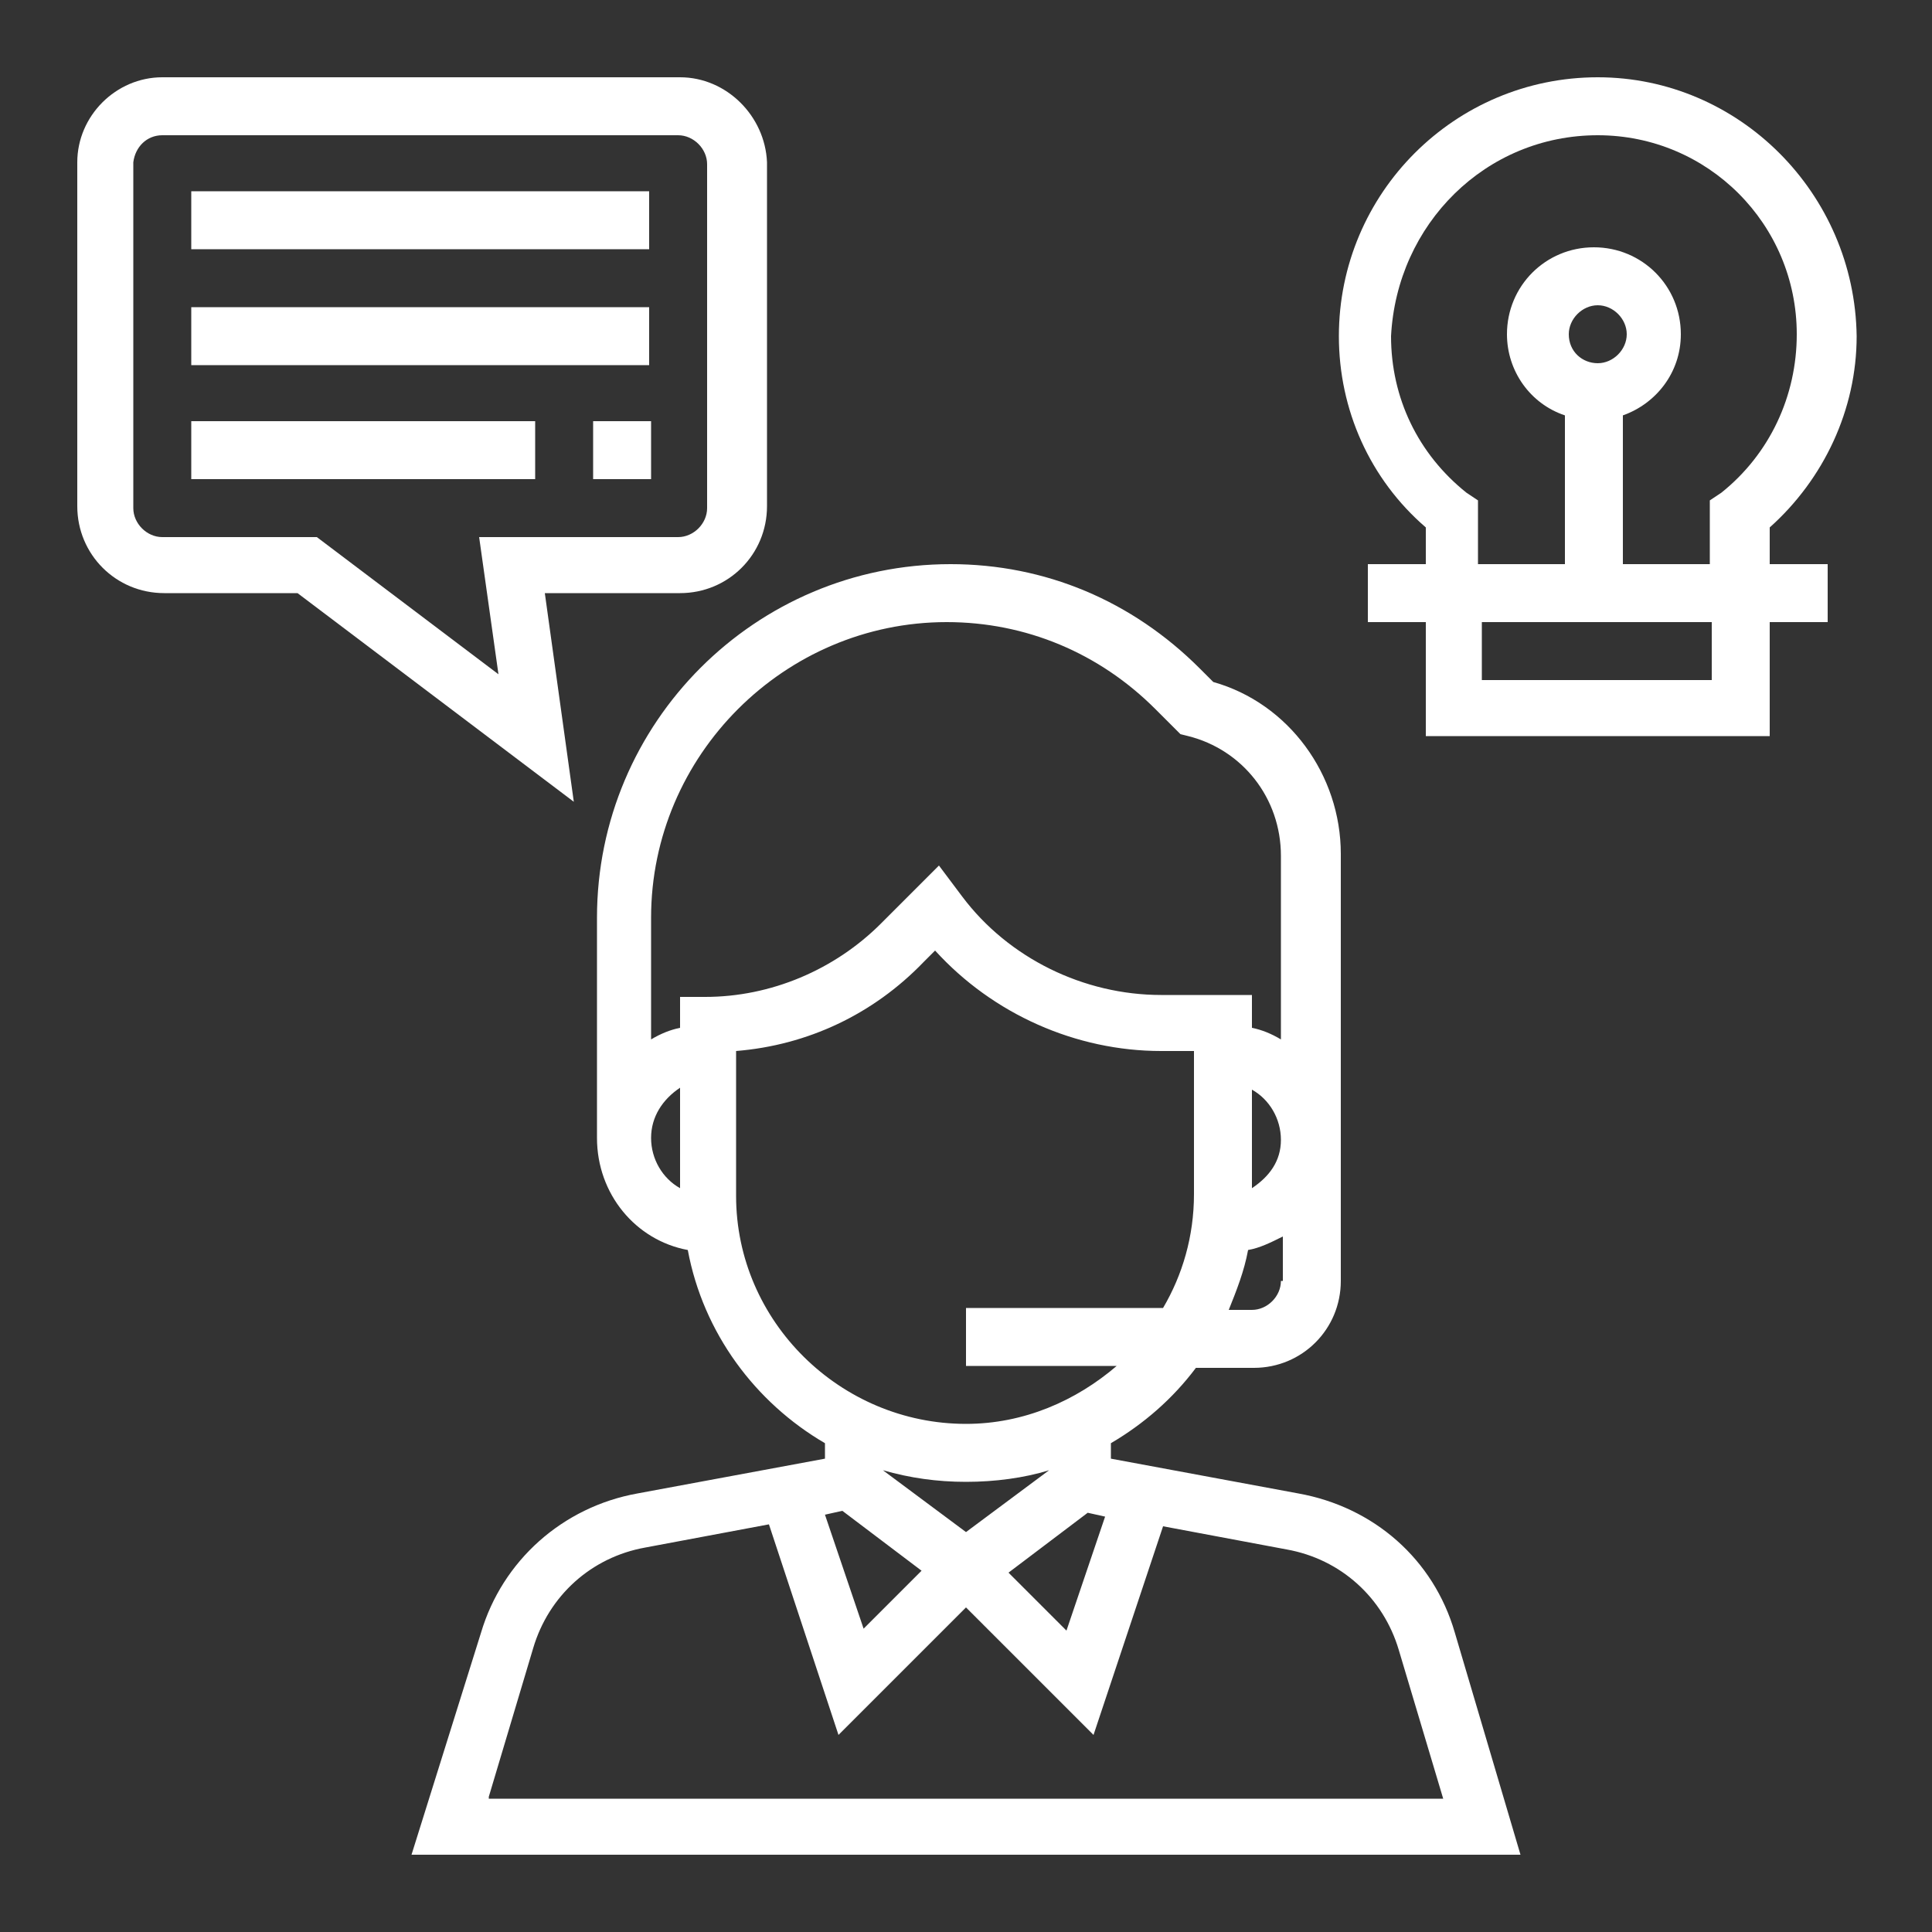 <?xml version="1.0" encoding="utf-8"?>
<!-- Generator: Adobe Illustrator 23.1.1, SVG Export Plug-In . SVG Version: 6.00 Build 0)  -->
<svg version="1.1" xmlns="http://www.w3.org/2000/svg" xmlns:xlink="http://www.w3.org/1999/xlink" x="0px" y="0px"
	 viewBox="0 0 100 100" style="enable-background:new 0 0 100 100;" xml:space="preserve">
<rect x="0" y="0" width="100" height="100" fill="#333333" stroke="none"/>
<style type="text/css">
	.st0{display:none;}
	.st1{display:inline;}
	.st2{fill:#FFFFFF;}
</style>
<g id="Machine" class="st0">
	<g class="st1">
		<path class="st2" d="M88.4,33.9c1.5-2.3,2.4-5.1,2.4-8.1c0-8.3-6.8-15.1-15.1-15.1c-0.5,0-0.9,0-1.4,0.1c-2.3-4.6-7-7.6-12.2-7.6
			c-7.5,0-13.6,6.1-13.6,13.6v7.6h-3v-6h-3v6h-6v-6h-3v6h-6v-6h-3v6h-6v-6h-3v6h-0.6l-5.4,5.4v0.6h-6v3h6v6h-6v3h6v6h-6v3h6v6h-6v3
			h6v6h-6v3h6v6h6v6h3v-6h6v6h3v-6h6v6h3v-6h6v6h3v-6h3v7.6c0,7.5,6.1,13.6,13.6,13.6c5.4,0,10.1-3.2,12.3-7.9l0.1,0
			c7.7-1.6,13.3-8.4,13.3-16.3c0-1.9-0.3-3.8-1-5.6c6.1-3.5,10-10,10-17.1C96.8,43.6,93.6,37.6,88.4,33.9z M59.6,45.7
			c0.1,0.2,0.2,0.4,0.2,0.6l0.3,0.7l3.5,1.2v3.9l-3.5,1.2l-0.3,0.7c-0.1,0.2-0.2,0.4-0.2,0.6L59.3,55l1.6,3.3L58.2,61L55,59.3
			l-0.7,0.3c-0.2,0.1-0.4,0.2-0.6,0.2l-0.7,0.3l-1.2,3.5h-3.9l-1.2-3.5l-0.7-0.3c-0.2-0.1-0.4-0.2-0.6-0.2L45,59.3L41.8,61L39,58.2
			l1.6-3.3l-0.3-0.7c-0.1-0.2-0.2-0.4-0.2-0.6l-0.3-0.7l-3.5-1.2v-3.9l3.5-1.2l0.3-0.7c0.1-0.2,0.2-0.4,0.2-0.6l0.3-0.7L39,41.8
			l2.7-2.7l3.3,1.6l0.7-0.3c0.2-0.1,0.4-0.2,0.6-0.2l0.7-0.3l1.2-3.5h3.9l1.2,3.5l0.7,0.3c0.2,0.1,0.4,0.1,0.6,0.2l0.7,0.3l3.3-1.6
			l2.7,2.7L59.3,45L59.6,45.7z M12.2,72.7V31l3.6-3.6h32.6v6h-2.6l-1.2,3.7l-3.5-1.7l-5.8,5.8l1.7,3.5l-3.7,1.2v8.2l3.7,1.2
			l-1.7,3.5l5.8,5.8l3.5-1.7l1.2,3.7h2.6v6H12.2z M84.2,65l-1.4,0.6l0.6,1.4c0.8,1.8,1.2,3.7,1.2,5.6c0,5.9-3.8,11-9.3,12.9
			c0.1-0.8,0.2-1.5,0.2-2.3c0-2.4-0.6-4.7-1.8-6.8l-2.6,1.5c0.9,1.6,1.4,3.4,1.4,5.3c0,5.8-4.7,10.6-10.6,10.6
			c-5.8,0-10.6-4.7-10.6-10.6V66.6h2.6l1.2-3.7l3.5,1.7l5.8-5.8l-1.7-3.5l3.7-1.2v-8.2l-3.7-1.2l1.7-3.5l-5.8-5.8l-3.5,1.7l-1.2-3.7
			h-2.6V16.8c0-5.8,4.7-10.6,10.6-10.6c4.3,0,8.3,2.7,9.9,6.8l0.4,1.2l1.2-0.2c0.7-0.1,1.4-0.2,2.1-0.2c6.7,0,12.1,5.4,12.1,12.1
			s-5.4,12.1-12.1,12.1v3c4.3,0,8.1-1.8,10.9-4.6c4.5,3.1,7.3,8.2,7.3,13.7C93.8,56.4,90,62.3,84.2,65z M62.1,9.2v3
			c-2.5,0-4.5,2-4.5,4.5h-3C54.5,12.6,57.9,9.2,62.1,9.2z M75.7,19.8v-3c5,0,9.1,4.1,9.1,9.1h-3C81.7,22.5,79,19.8,75.7,19.8z
			 M80.4,47.1c1.4,1.4,2.2,3.3,2.2,5.3s-0.8,3.9-2.2,5.3c-1.4,1.4-3.3,2.2-5.3,2.2c-2,0-3.9-0.8-5.3-2.2l2.1-2.1
			c1.7,1.7,4.7,1.7,6.4,0c0.9-0.9,1.3-2,1.3-3.2c0-1.2-0.5-2.3-1.3-3.2L80.4,47.1z M62.1,87.8v3c-4.2,0-7.6-3.4-7.6-7.6h3
			C57.6,85.7,59.6,87.8,62.1,87.8z M71.1,27.3c0,4.2-3.4,7.6-7.6,7.6v-3c2.5,0,4.5-2,4.5-4.5s-2-4.5-4.5-4.5v-3
			C67.8,19.8,71.1,23.2,71.1,27.3z M50,42.4c-4.2,0-7.6,3.4-7.6,7.6s3.4,7.6,7.6,7.6s7.6-3.4,7.6-7.6S54.2,42.4,50,42.4z M50,54.5
			c-2.5,0-4.5-2-4.5-4.5s2-4.5,4.5-4.5s4.5,2,4.5,4.5S52.5,54.5,50,54.5z M42.4,33.4H27.3v-3h15.1V33.4z M18.3,66.6h24.2v3H15.3
			V42.4h3V66.6z M19.8,39.4c2.5,0,4.5-2,4.5-4.5s-2-4.5-4.5-4.5s-4.5,2-4.5,4.5S17.3,39.4,19.8,39.4z M19.8,33.4
			c0.8,0,1.5,0.7,1.5,1.5s-0.7,1.5-1.5,1.5c-0.8,0-1.5-0.7-1.5-1.5S19,33.4,19.8,33.4z"/>
	</g>
</g>
<g id="Business_x5F_process" class="st0">
	<g class="st1">
		<path class="st2" d="M96.6,81.2V69.9l-4.3-1.1c0-0.1-0.1-0.1-0.1-0.2l2.3-3.9l-8-8l-3.9,2.3c-0.1,0-0.1-0.1-0.2-0.1l-1.1-4.3H69.9
			l-1.1,4.3c-0.1,0-0.1,0.1-0.2,0.1l-3.9-2.3l-8,8l2.3,3.9c0,0.1-0.1,0.1-0.1,0.2l-4.3,1.1v11.4l4.3,1.1c0,0.1,0.1,0.1,0.1,0.2
			l-2.3,3.9l8,8l3.9-2.3c0.1,0,0.1,0.1,0.2,0.1l1.1,4.3h11.4l1.1-4.3c0.1,0,0.1-0.1,0.2-0.1l3.9,2.3l8-8l-2.3-3.9
			c0-0.1,0.1-0.1,0.1-0.2L96.6,81.2z M90.7,85.9l-4.7,4.7l-3.2-1.9L82,89.1c-0.5,0.2-0.9,0.4-1.4,0.6L79.8,90l-0.9,3.6h-6.7L71.3,90
			l-0.8-0.3c-0.5-0.2-1-0.4-1.4-0.6l-0.7-0.3l-3.2,1.9l-4.7-4.7l1.9-3.2L62,82c-0.2-0.5-0.4-0.9-0.6-1.4l-0.3-0.8l-3.6-0.9v-6.7
			l3.6-0.9l0.3-0.8c0.2-0.5,0.4-1,0.6-1.4l0.3-0.7l-1.9-3.2l4.7-4.7l3.2,1.9l0.7-0.3c0.5-0.2,0.9-0.4,1.4-0.6l0.8-0.3l0.9-3.6h6.7
			l0.9,3.6l0.8,0.3c0.5,0.2,1,0.4,1.4,0.6l0.7,0.3l3.2-1.9l4.7,4.7l-1.9,3.2l0.3,0.7c0.2,0.5,0.4,0.9,0.6,1.4l0.3,0.8l3.6,0.9v6.7
			L90,79.8l-0.3,0.8c-0.2,0.5-0.4,1-0.6,1.4l-0.3,0.7L90.7,85.9z"/>
		<path class="st2" d="M75.5,63.5c-6.6,0-12,5.4-12,12c0,6.6,5.4,12,12,12c6.6,0,12-5.4,12-12C87.6,68.9,82.2,63.5,75.5,63.5z
			 M75.5,84.6c-5,0-9-4-9-9s4-9,9-9s9,4,9,9S80.5,84.6,75.5,84.6z"/>
		<path class="st2" d="M75.5,69.5c-3.3,0-6,2.7-6,6c0,3.3,2.7,6,6,6c3.3,0,6-2.7,6-6C81.6,72.2,78.9,69.5,75.5,69.5z M75.5,78.6
			c-1.7,0-3-1.3-3-3c0-1.7,1.3-3,3-3c1.7,0,3,1.3,3,3C78.6,77.2,77.2,78.6,75.5,78.6z"/>
		<path class="st2" d="M41.5,28.9c0.5,1.5,1.4,2.8,2.5,3.8v1.3l-7.1,2.7c-2.9,1.1-4.9,3.9-4.9,7v7.9H68v-7.9c0-3.1-2-5.9-4.9-7
			L56,33.9v-1.3c1.1-1,2-2.3,2.5-3.8c2.8-0.5,5-2.9,5-5.9v-6c0-7.5-6.1-13.5-13.5-13.5S36.5,9.5,36.5,16.9v6
			C36.5,25.9,38.6,28.4,41.5,28.9z M53,34.6l-3,5l-3-5v-0.1c0.9,0.3,2,0.5,3,0.5s2.1-0.2,3-0.5V34.6z M44.8,36.8l3,5l-3,1.5
			l-1.9-5.8L44.8,36.8z M65,43.6v4.9H35v-4.9c0-1.9,1.2-3.6,2.9-4.2l2.2-0.8l3,9l6.9-3.4l6.9,3.4l3-9l2.2,0.8
			C63.9,40.1,65,41.8,65,43.6z M57.1,37.5l-1.9,5.8l-3-1.5l3-5L57.1,37.5z M50,32c-3.3,0-6-2.7-6-6v-6.1c2.2-0.2,4.3-1,6-2.4
			c1.7,1.4,3.8,2.2,6,2.4V26C56,29.3,53.3,32,50,32z M59,25.5v-5.2c0.9,0.5,1.5,1.5,1.5,2.6C60.5,24.1,59.9,25,59,25.5z M50,6.4
			c5.8,0,10.5,4.7,10.5,10.5v0.8c-0.9-0.5-1.9-0.8-3-0.8h-0.3c-2.3,0-4.5-0.9-6.2-2.6L50,13.3l-1.1,1.1c-1.7,1.7-3.9,2.6-6.2,2.6
			h-0.3c-1.1,0-2.1,0.3-3,0.8v-0.8C39.5,11.1,44.2,6.4,50,6.4z M41,20.4v5.2c-0.9-0.5-1.5-1.5-1.5-2.6C39.5,21.8,40.1,20.9,41,20.4z
			"/>
		<path class="st2" d="M3.4,96.6h30.1V57.5H3.4V96.6z M6.4,60.5h24v33.1h-24V60.5z"/>
		<path class="st2" d="M9.4,63.5h18v3h-18V63.5z"/>
		<path class="st2" d="M9.4,69.5h3v3h-3V69.5z"/>
		<path class="st2" d="M15.4,69.5h12v3h-12V69.5z"/>
		<path class="st2" d="M9.4,75.5h18v3h-18V75.5z"/>
		<path class="st2" d="M9.4,81.6h18v3h-18V81.6z"/>
		<path class="st2" d="M24.5,87.6h3v3h-3V87.6z"/>
		<path class="st2" d="M9.4,87.6h12v3h-12V87.6z"/>
		<path class="st2" d="M43.5,70.6l-2.1-2.1l-7.1,7.1l7.1,7.1l2.1-2.1l-3.4-3.4h11.4v-3H40.1L43.5,70.6z"/>
		<path class="st2" d="M19.9,27.5c0-0.8,0.7-1.5,1.5-1.5h6.9l-3.4,3.4l2.1,2.1l7.1-7.1L27,17.4l-2.1,2.1l3.4,3.4h-6.9
			c-2.5,0-4.5,2-4.5,4.5v27.1h3V27.5z"/>
		<path class="st2" d="M75.5,27.5v18.9l-3.4-3.4L70,45.1l7.1,7.1l7.1-7.1L82,42.9l-3.4,3.4V27.5c0-2.5-2-4.5-4.5-4.5h-7.5v3H74
			C74.9,26,75.5,26.6,75.5,27.5z"/>
	</g>
</g>
<g id="Database" class="st0">
	<g id="Database_UX" class="st1">
		<path class="st2" d="M48.5,72.9h3.1V76h-3.1V72.9z"/>
		<path class="st2" d="M91.3,22.5h-26V10.2c0-4.2-7.9-6.1-15.3-6.1S34.7,6,34.7,10.2v12.2h-26c-2.5,0-4.6,2.1-4.6,4.6v49
			c0,2.5,2.1,4.6,4.6,4.6H39l-1,6.1h-1.8c-0.5,0-0.9,0.2-1.2,0.6l-4.6,6.1c-0.5,0.7-0.4,1.6,0.3,2.1c0.3,0.2,0.6,0.3,0.9,0.3h36.7
			c0.8,0,1.5-0.7,1.5-1.5c0-0.3-0.1-0.7-0.3-0.9L65,87.3c-0.3-0.4-0.7-0.6-1.2-0.6H62l-1-6.1h30.3c2.5,0,4.6-2.1,4.6-4.6v-49
			C95.9,24.5,93.8,22.5,91.3,22.5z M37.8,32.4c3.9,1.6,8,2.4,12.2,2.3c4.2,0.1,8.4-0.6,12.2-2.3v5.3c0,0.8-4.2,3.1-12.2,3.1
			s-12.2-2.3-12.2-3.1V32.4z M50,31.6c-8,0-12.2-2.3-12.2-3.1v-5.3c3.9,1.6,8,2.4,12.2,2.3c4.2,0.1,8.4-0.6,12.2-2.3v5.3
			C62.2,29.4,58,31.6,50,31.6z M50,7.2c8,0,12.2,2.3,12.2,3.1c0,0.8-4.2,3.1-12.2,3.1S37.8,11,37.8,10.2C37.8,9.4,42,7.2,50,7.2z
			 M37.8,14.1c3.9,1.6,8,2.4,12.2,2.3c4.2,0.1,8.4-0.6,12.2-2.3v5.3c0,0.8-4.2,3.1-12.2,3.1s-12.2-2.3-12.2-3.1V14.1z M8.7,25.5h26
			v12.2c0,4.2,7.9,6.1,15.3,6.1s15.3-1.9,15.3-6.1V25.5h26c0.8,0,1.5,0.7,1.5,1.5v41.3H7.2V27.1C7.2,26.2,7.9,25.5,8.7,25.5z
			 M65.3,92.8H34.7l2.3-3.1h26L65.3,92.8z M58.9,86.7H41.1l1-6.1h15.8L58.9,86.7z M91.3,77.5H8.7c-0.8,0-1.5-0.7-1.5-1.5v-4.6h85.7
			V76C92.8,76.9,92.1,77.5,91.3,77.5z"/>
		<path class="st2" d="M19.4,65.3c4.4,0,9.2-1.4,9.2-4.6V42.4c0-3.2-4.8-4.6-9.2-4.6s-9.2,1.4-9.2,4.6v18.4
			C10.2,63.9,15,65.3,19.4,65.3z M19.4,62.2c-3.8,0-5.9-1.2-6.1-1.5v-2.6c2,0.7,4,1.1,6.1,1.1c2.1,0,4.2-0.3,6.1-1.1v2.5
			C25.3,61.1,23.2,62.2,19.4,62.2z M19.4,40.8c3.6,0,5.7,1,6.1,1.5c-0.4,0.5-2.5,1.5-6.1,1.5s-5.7-1-6.1-1.5
			C13.7,41.9,15.8,40.8,19.4,40.8z M13.3,45.9c2,0.7,4,1.1,6.1,1.1c2.1,0,4.2-0.3,6.1-1.1v2.5c-0.2,0.5-2.3,1.6-6.1,1.6
			c-3.8,0-5.9-1.2-6.1-1.5V45.9z M13.3,52c2,0.7,4,1.1,6.1,1.1c2.1,0,4.2-0.3,6.1-1.1v2.5c-0.2,0.5-2.3,1.6-6.1,1.6
			s-5.9-1.2-6.1-1.5L13.3,52z"/>
		<path class="st2" d="M80.6,65.3c4.4,0,9.2-1.4,9.2-4.6V42.4c0-3.2-4.8-4.6-9.2-4.6s-9.2,1.4-9.2,4.6v18.4
			C71.4,63.9,76.2,65.3,80.6,65.3z M80.6,62.2c-3.8,0-5.9-1.2-6.1-1.5v-2.6c4,1.4,8.3,1.4,12.3,0v2.5C86.5,61.1,84.4,62.2,80.6,62.2
			z M74.5,52c4,1.4,8.3,1.4,12.2,0v2.5c-0.2,0.5-2.3,1.6-6.1,1.6c-3.8,0-5.9-1.1-6.1-1.6L74.5,52z M74.5,45.9c4,1.4,8.3,1.4,12.2,0
			v2.5c-0.2,0.5-2.3,1.6-6.1,1.6c-3.8,0-5.9-1.1-6.1-1.6V45.9z M80.6,40.8c3.6,0,5.7,1,6.1,1.5c-0.4,0.5-2.5,1.5-6.1,1.5
			s-5.7-1-6.1-1.5C74.9,41.9,77,40.8,80.6,40.8z"/>
		<path class="st2" d="M48.5,17.9h3.1v3.1h-3.1V17.9z"/>
		<path class="st2" d="M48.5,27.1h3.1v3.1h-3.1V27.1z"/>
		<path class="st2" d="M48.5,36.2h3.1v3.1h-3.1V36.2z"/>
		<path class="st2" d="M45.4,53.1v-6.1h-3.1v4.6H31.6v3.1h12.2C44.7,54.6,45.4,53.9,45.4,53.1z"/>
		<path class="st2" d="M56.1,54.6h12.2v-3.1H57.6v-4.6h-3.1v6.1C54.6,53.9,55.3,54.6,56.1,54.6z"/>
	</g>
</g>
<g id="app_Devel" class="st0">
	<g class="st1">
		<g>
			<g>
				<path class="st2" d="M45.3,29.6l-2-2L39,31.9c-0.6,0.6-0.6,1.5,0,2l4.3,4.3l2-2L42,32.9L45.3,29.6z"/>
			</g>
		</g>
		<g>
			<g>
				<path class="st2" d="M61,31.9l-4.3-4.3l-2,2l3.3,3.3l-3.3,3.3l2,2l4.3-4.3C61.6,33.3,61.6,32.4,61,31.9z"/>
			</g>
		</g>
		<g>
			<g>
				<rect x="45.5" y="31.5" transform="matrix(0.316 -0.949 0.949 0.316 2.984 69.91)" class="st2" width="9" height="2.9"/>
			</g>
		</g>
		<g>
			<g>
				<path class="st2" d="M70,4.3H30c-1.6,0-2.9,1.3-2.9,2.9v85.6c0,1.6,1.3,2.9,2.9,2.9H70c1.6,0,2.9-1.3,2.9-2.9V7.2
					C72.8,5.6,71.5,4.3,70,4.3z M70,92.8H30V7.2l39.9,0V92.8z"/>
			</g>
		</g>
		<g>
			<g>
				<path class="st2" d="M40,18.6v-2.9h-5.7c-0.8,0-1.4,0.6-1.4,1.4v57.1c0,0.8,0.6,1.4,1.4,1.4H40v-2.9h-4.3V18.6H40z"/>
			</g>
		</g>
		<g>
			<g>
				<path class="st2" d="M65.7,15.8H60v2.9h4.3v54.2H60v2.9h5.7c0.8,0,1.4-0.6,1.4-1.4V17.2C67.1,16.4,66.5,15.8,65.7,15.8z"/>
			</g>
		</g>
		<g>
			<g>
				<rect x="42.9" y="15.8" class="st2" width="14.3" height="2.9"/>
			</g>
		</g>
		<g>
			<g>
				<path class="st2" d="M50,78.5c-3.1,0-5.7,2.6-5.7,5.7s2.6,5.7,5.7,5.7c3.1,0,5.7-2.6,5.7-5.7S53.1,78.5,50,78.5z M50,87.1
					c-1.6,0-2.9-1.3-2.9-2.9s1.3-2.9,2.9-2.9s2.9,1.3,2.9,2.9S51.6,87.1,50,87.1z"/>
			</g>
		</g>
		<g>
			<g>
				<rect x="44.3" y="10.1" class="st2" width="11.4" height="2.9"/>
			</g>
		</g>
		<g>
			<g>
				<rect x="42.9" y="72.8" class="st2" width="14.3" height="2.9"/>
			</g>
		</g>
		<g>
			<g>
				<path class="st2" d="M24.3,15.8v-2.9H5.8c-0.8,0-1.4,0.6-1.4,1.4v11.4v59.9c0,0.8,0.6,1.4,1.4,1.4h18.5v-2.9H7.2V27.2h17.1v-2.9
					H7.2v-8.6H24.3z"/>
			</g>
		</g>
		<g>
			<g>
				<rect x="10.1" y="18.6" class="st2" width="2.9" height="2.9"/>
			</g>
		</g>
		<g>
			<g>
				<rect x="15.8" y="18.6" class="st2" width="2.9" height="2.9"/>
			</g>
		</g>
		<g>
			<g>
				<rect x="21.5" y="18.6" class="st2" width="2.9" height="2.9"/>
			</g>
		</g>
		<g>
			<g>
				<path class="st2" d="M94.2,12.9H75.7v2.9h17.1v8.6H75.7v2.9h17.1v57.1H75.7v2.9h18.5c0.8,0,1.4-0.6,1.4-1.4V25.7V14.3
					C95.7,13.5,95,12.9,94.2,12.9z"/>
			</g>
		</g>
		<g>
			<g>
				<rect x="81.4" y="18.6" class="st2" width="8.6" height="2.9"/>
			</g>
		</g>
		<g>
			<g>
				<rect x="40" y="44.3" class="st2" width="5.7" height="2.9"/>
			</g>
		</g>
		<g>
			<g>
				<rect x="48.6" y="44.3" class="st2" width="11.4" height="2.9"/>
			</g>
		</g>
		<g>
			<g>
				<rect x="54.3" y="50" class="st2" width="5.7" height="2.9"/>
			</g>
		</g>
		<g>
			<g>
				<rect x="40" y="50" class="st2" width="11.4" height="2.9"/>
			</g>
		</g>
		<g>
			<g>
				<rect x="40" y="55.7" class="st2" width="5.7" height="2.9"/>
			</g>
		</g>
		<g>
			<g>
				<rect x="48.6" y="55.7" class="st2" width="11.4" height="2.9"/>
			</g>
		</g>
		<g>
			<g>
				<rect x="54.3" y="61.4" class="st2" width="5.7" height="2.9"/>
			</g>
		</g>
		<g>
			<g>
				<rect x="40" y="61.4" class="st2" width="11.4" height="2.9"/>
			</g>
		</g>
	</g>
</g>
<g id="Layer_5">
	<g>
		<g>
			<g>
				<path class="st2" d="M75.3,84.5c-1.1-3.8-4.2-6.5-8.1-7.2l-9.7-1.8v-0.8c1.7-1,3.2-2.3,4.4-3.9h3c2.5,0,4.5-2,4.5-4.5V44.2
					c0-4.1-2.7-7.8-6.6-8.9l-0.7-0.7c-3.5-3.5-8-5.4-12.9-5.4c-10.1,0-18.3,8.2-18.3,18.3v11.4c0,2.9,2,5.3,4.7,5.8
					c0.8,4.3,3.5,7.9,7.1,10v0.8l-9.7,1.8c-3.9,0.7-7,3.5-8.1,7.2L21.3,96h57.4L75.3,84.5z M66.3,66.3c0,0.8-0.7,1.5-1.5,1.5h-1.2
					c0.4-1,0.8-2,1-3.1c0.6-0.1,1.2-0.4,1.8-0.7V66.3z M64.8,61.5v-5.1c0.9,0.5,1.5,1.5,1.5,2.6S65.7,60.9,64.8,61.5z M35.2,61.5
					c-0.9-0.5-1.5-1.5-1.5-2.6s0.6-2,1.5-2.6V61.5z M35.2,51.5v1.7c-0.5,0.1-1,0.3-1.5,0.6v-6.3c0-8.4,6.9-15.3,15.3-15.3
					c4.1,0,7.9,1.6,10.8,4.5l1.3,1.3l0.4,0.1c2.8,0.7,4.8,3.2,4.8,6.2v9.5c-0.5-0.3-1-0.5-1.5-0.6v-1.7h-4.7c-4,0-7.9-1.9-10.3-5.1
					l-1.2-1.6l-3,3c-2.4,2.4-5.7,3.8-9.1,3.8H35.2z M38.1,61.9v-7.5c3.7-0.3,7.1-1.9,9.7-4.6l0.6-0.6c3,3.3,7.3,5.2,11.7,5.2h1.7
					v7.4c0,2.2-0.6,4.2-1.6,5.9H50v3h7.8c-2.1,1.8-4.8,3-7.8,3C43.5,73.7,38.1,68.4,38.1,61.9z M45.7,76.1c1.4,0.4,2.8,0.6,4.3,0.6
					s3-0.2,4.3-0.6L50,79.3L45.7,76.1z M47.7,81.3l-3,3l-2-5.9l0.9-0.2L47.7,81.3z M56.3,78.3l0.9,0.2l-2,5.9l-3-3L56.3,78.3z
					 M25.3,93l2.3-7.7c0.8-2.7,3-4.7,5.8-5.2l6.4-1.2l3.6,10.9l6.6-6.6l6.6,6.6L60.2,79l6.4,1.2c2.8,0.5,5,2.5,5.8,5.2l2.3,7.7H25.3
					z"/>
			</g>
		</g>
		<g>
			<g>
				<path class="st2" d="M35.2,4H8.4C6,4,4,6,4,8.4v17.8c0,2.5,2,4.5,4.5,4.5h6.9l14.3,10.8l-1.5-10.8h7c2.5,0,4.5-2,4.5-4.5V8.4
					C39.6,6,37.6,4,35.2,4z M36.6,26.3c0,0.8-0.7,1.5-1.5,1.5H24.8l1,7.1l-9.4-7.1H8.4c-0.8,0-1.5-0.7-1.5-1.5V8.4
					C7,7.6,7.6,7,8.4,7h26.7c0.8,0,1.5,0.7,1.5,1.5V26.3z"/>
			</g>
		</g>
		<g>
			<g>
				<rect x="9.9" y="9.9" class="st2" width="23.7" height="3"/>
			</g>
		</g>
		<g>
			<g>
				<rect x="9.9" y="21.8" class="st2" width="17.8" height="3"/>
			</g>
		</g>
		<g>
			<g>
				<path class="st2" d="M91.6,27.3c2.8-2.5,4.5-6.1,4.5-9.9C96,10,90,4,82.7,4c-7.4,0-13.4,6-13.4,13.4c0,3.8,1.6,7.4,4.5,9.9v1.9
					h-3v3h3v5.9h17.8v-5.9h3v-3h-3V27.3z M88.6,35.2H76.7v-3h11.9V35.2z M81.2,17.3c0-0.8,0.7-1.5,1.5-1.5s1.5,0.7,1.5,1.5
					s-0.7,1.5-1.5,1.5S81.2,18.2,81.2,17.3z M89.1,25.5l-0.6,0.4v3.3h-4.5v-7.7c1.7-0.6,3-2.2,3-4.2c0-2.5-2-4.5-4.5-4.5
					c-2.5,0-4.5,2-4.5,4.5c0,1.9,1.2,3.6,3,4.2v7.7h-4.5v-3.3l-0.6-0.4c-2.5-2-3.9-4.9-3.9-8.1C72.3,11.6,76.9,7,82.7,7
					C88.4,7,93,11.6,93,17.3C93,20.5,91.6,23.5,89.1,25.5z"/>
			</g>
		</g>
		<g>
			<g>
				<rect x="9.9" y="15.9" class="st2" width="23.7" height="3"/>
			</g>
		</g>
		<g>
			<g>
				<rect x="30.7" y="21.8" class="st2" width="3" height="3"/>
			</g>
		</g>
	</g>
</g>
</svg>
